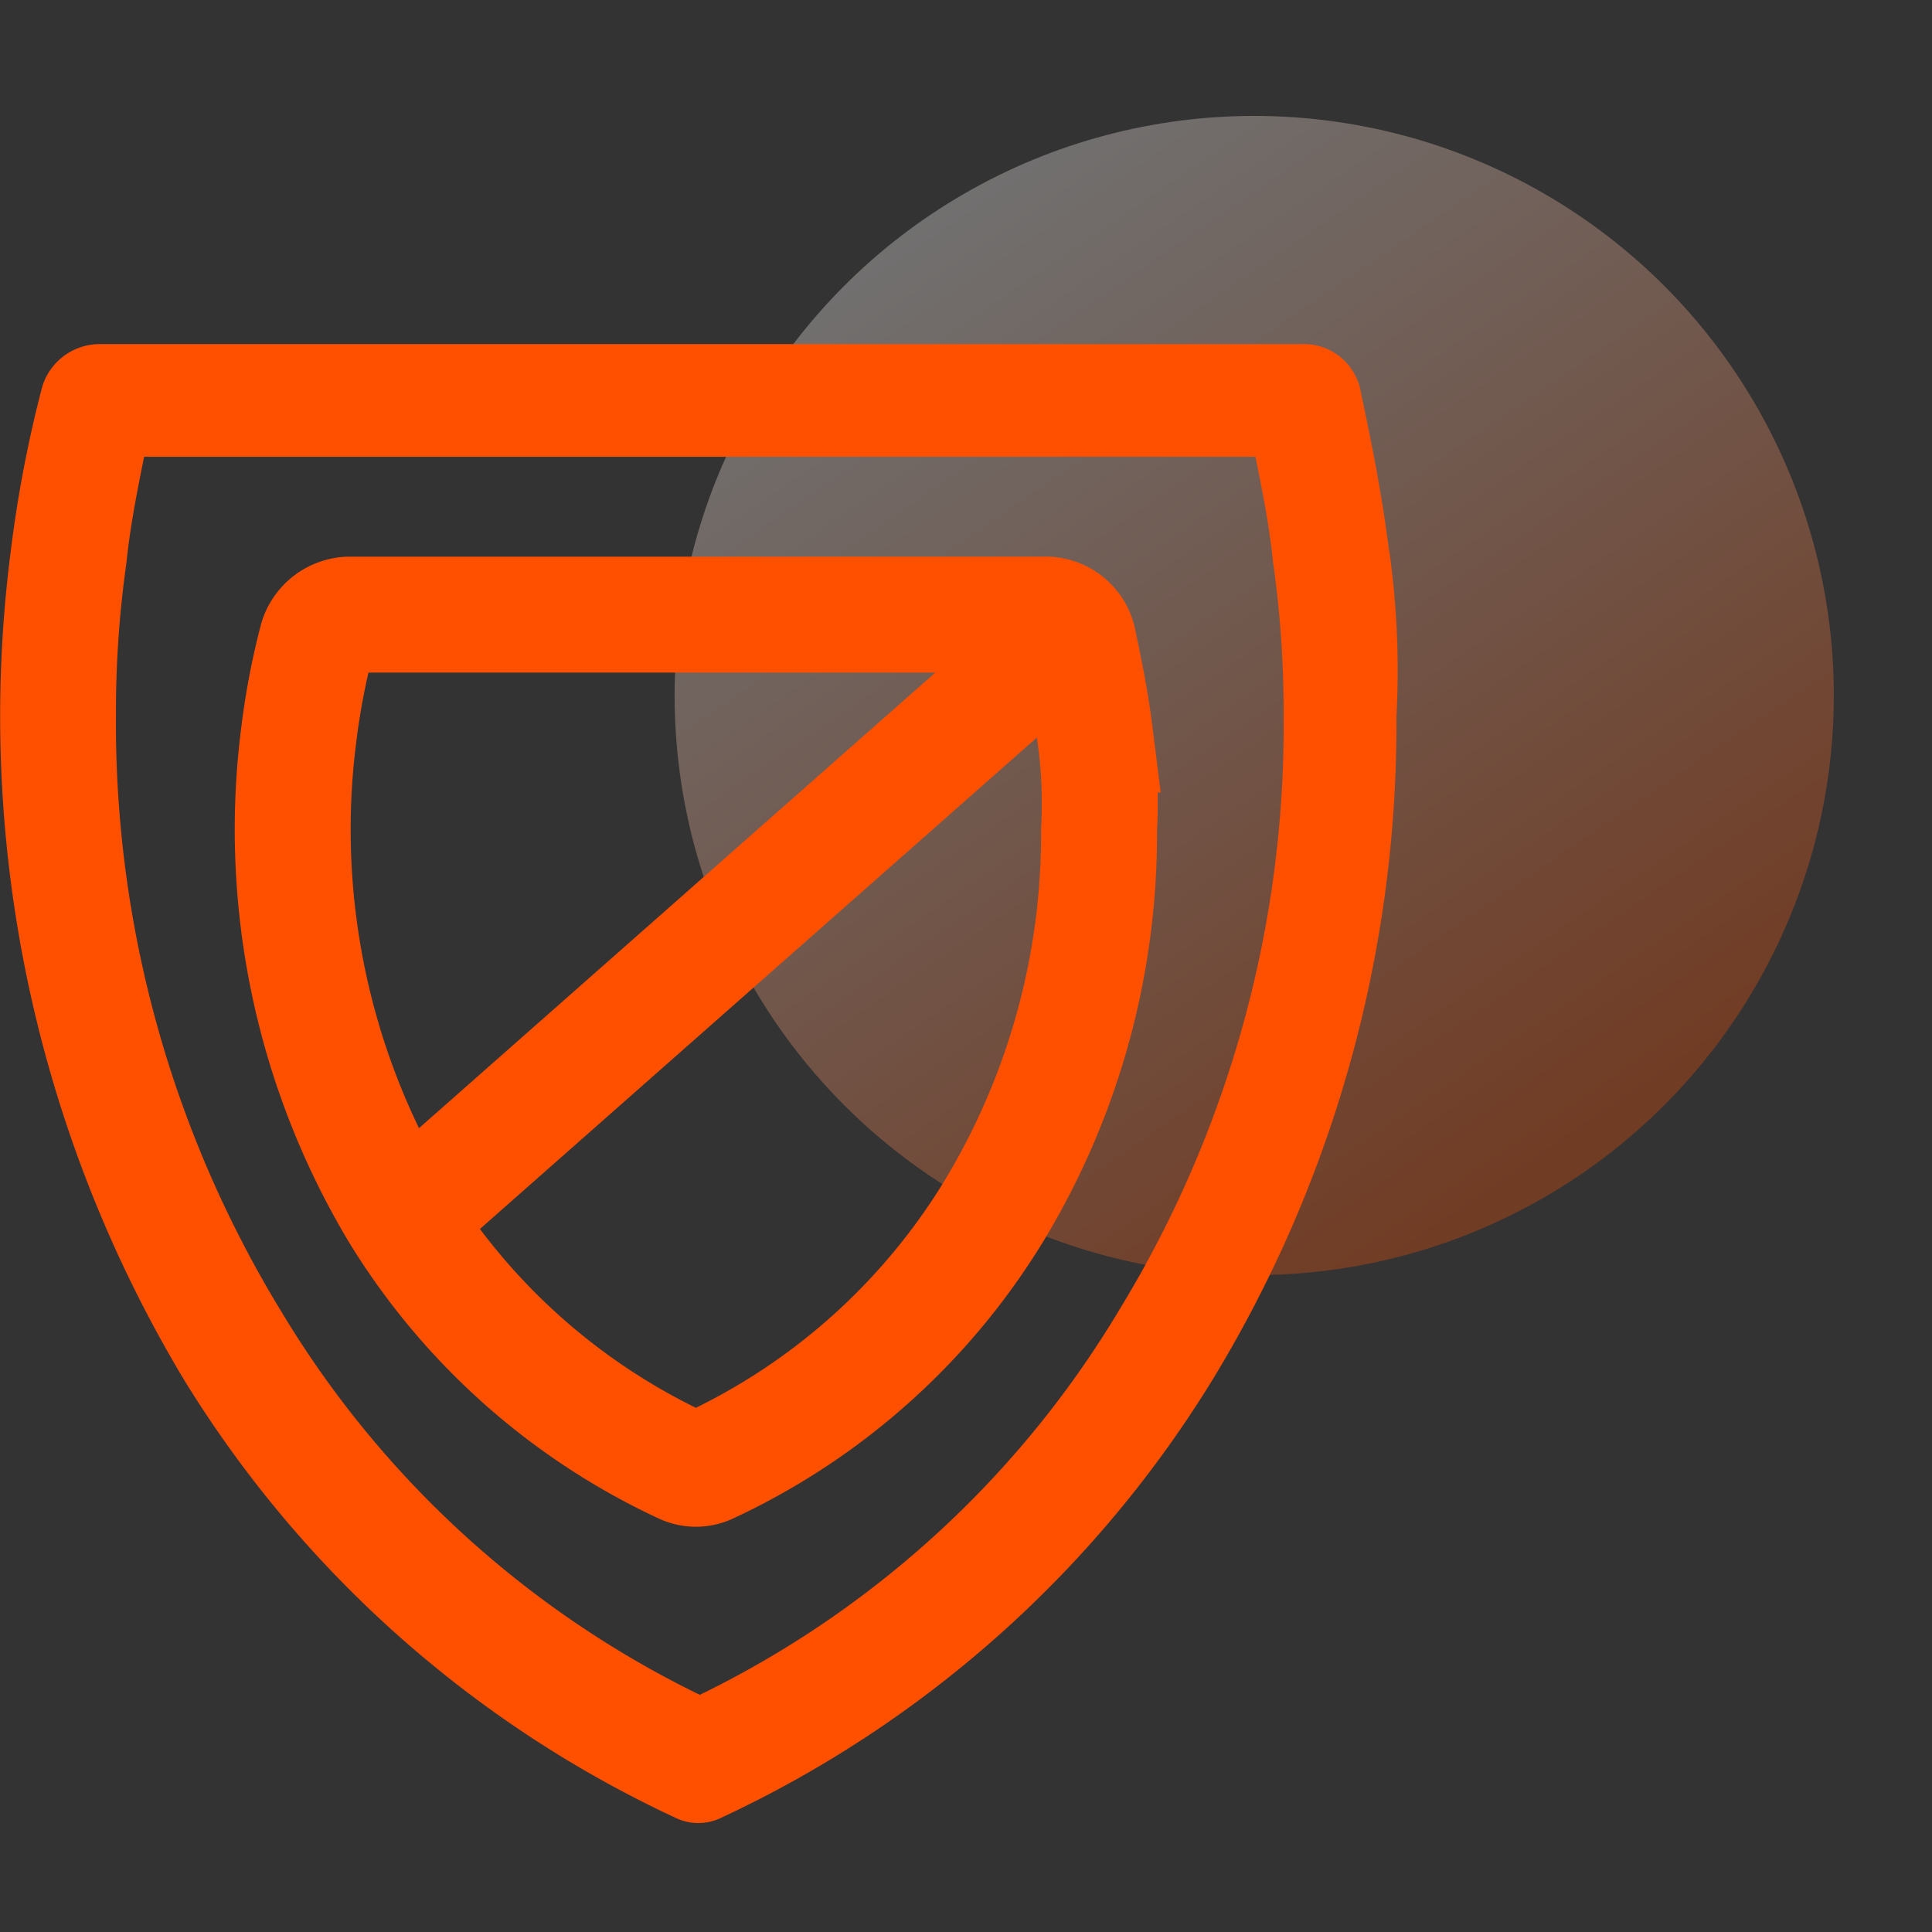 <svg xmlns="http://www.w3.org/2000/svg" xmlns:xlink="http://www.w3.org/1999/xlink" width="50" height="50" viewBox="0 0 50 50"><rect x="0" y="0" width="50" height="50" fill="#333333" stroke="none"/><defs><style>.a{fill:#fff;stroke:#707070;opacity:0;}.b{opacity:0.3;fill:url(#a);}.c{fill:#ff5000;}.d,.f{fill:none;}.d{stroke:#ff5000;stroke-width:3px;}.e{stroke:none;}</style><linearGradient id="a" x1="0.215" y1="0.074" x2="0.773" y2="0.892" gradientUnits="objectBoundingBox"><stop offset="0" stop-color="#fff"/><stop offset="1" stop-color="#ff5000"/></linearGradient></defs><g transform="translate(-868 -124)"><g transform="translate(187)"><g class="a" transform="translate(681 124)"><rect class="e" width="50" height="50"/><rect class="f" x="0.5" y="0.5" width="49" height="49"/></g><g transform="translate(-58)"><circle class="b" cx="15" cy="15" r="15" transform="translate(756.459 127)"/></g></g><path class="c" d="M140.4,72.954c-.182-1.456-.455-2.822-.728-4.1a1.5,1.5,0,0,0-1.547-1.274H107a1.558,1.558,0,0,0-1.456,1.092,32.315,32.315,0,0,0-.819,4.278,33.366,33.366,0,0,0,4.46,21.391,29.553,29.553,0,0,0,12.743,11.378,1.35,1.35,0,0,0,1.183,0,29.553,29.553,0,0,0,12.743-11.378,32.6,32.6,0,0,0,4.733-17.112,22.136,22.136,0,0,0-.182-4.278Zm-7.009,19.661h0a25.8,25.8,0,0,1-10.832,9.922,25.8,25.8,0,0,1-10.832-9.922,29.22,29.22,0,0,1-4.278-15.474,27.331,27.331,0,0,1,.273-3.914c.091-.91.273-1.82.455-2.731h28.763c.182.91.364,1.82.455,2.731a27.331,27.331,0,0,1,.273,3.914,28.987,28.987,0,0,1-4.278,15.474Z" transform="translate(763.552 65.325)"/><g transform="translate(8 -1)"><path class="d" d="M125.212,70.686c-.105-.841-.263-1.63-.421-2.366a.865.865,0,0,0-.894-.736H105.92a.9.9,0,0,0-.841.631,18.664,18.664,0,0,0-.473,2.471,19.271,19.271,0,0,0,2.576,12.354,17.067,17.067,0,0,0,7.359,6.571.78.78,0,0,0,.683,0,17.067,17.067,0,0,0,7.359-6.571,18.828,18.828,0,0,0,2.733-9.883,12.785,12.785,0,0,0-.105-2.471Z" transform="translate(763.127 73.322)"/><line class="d" x1="17" y2="15" transform="translate(870.5 141.5)"/></g></g></svg>